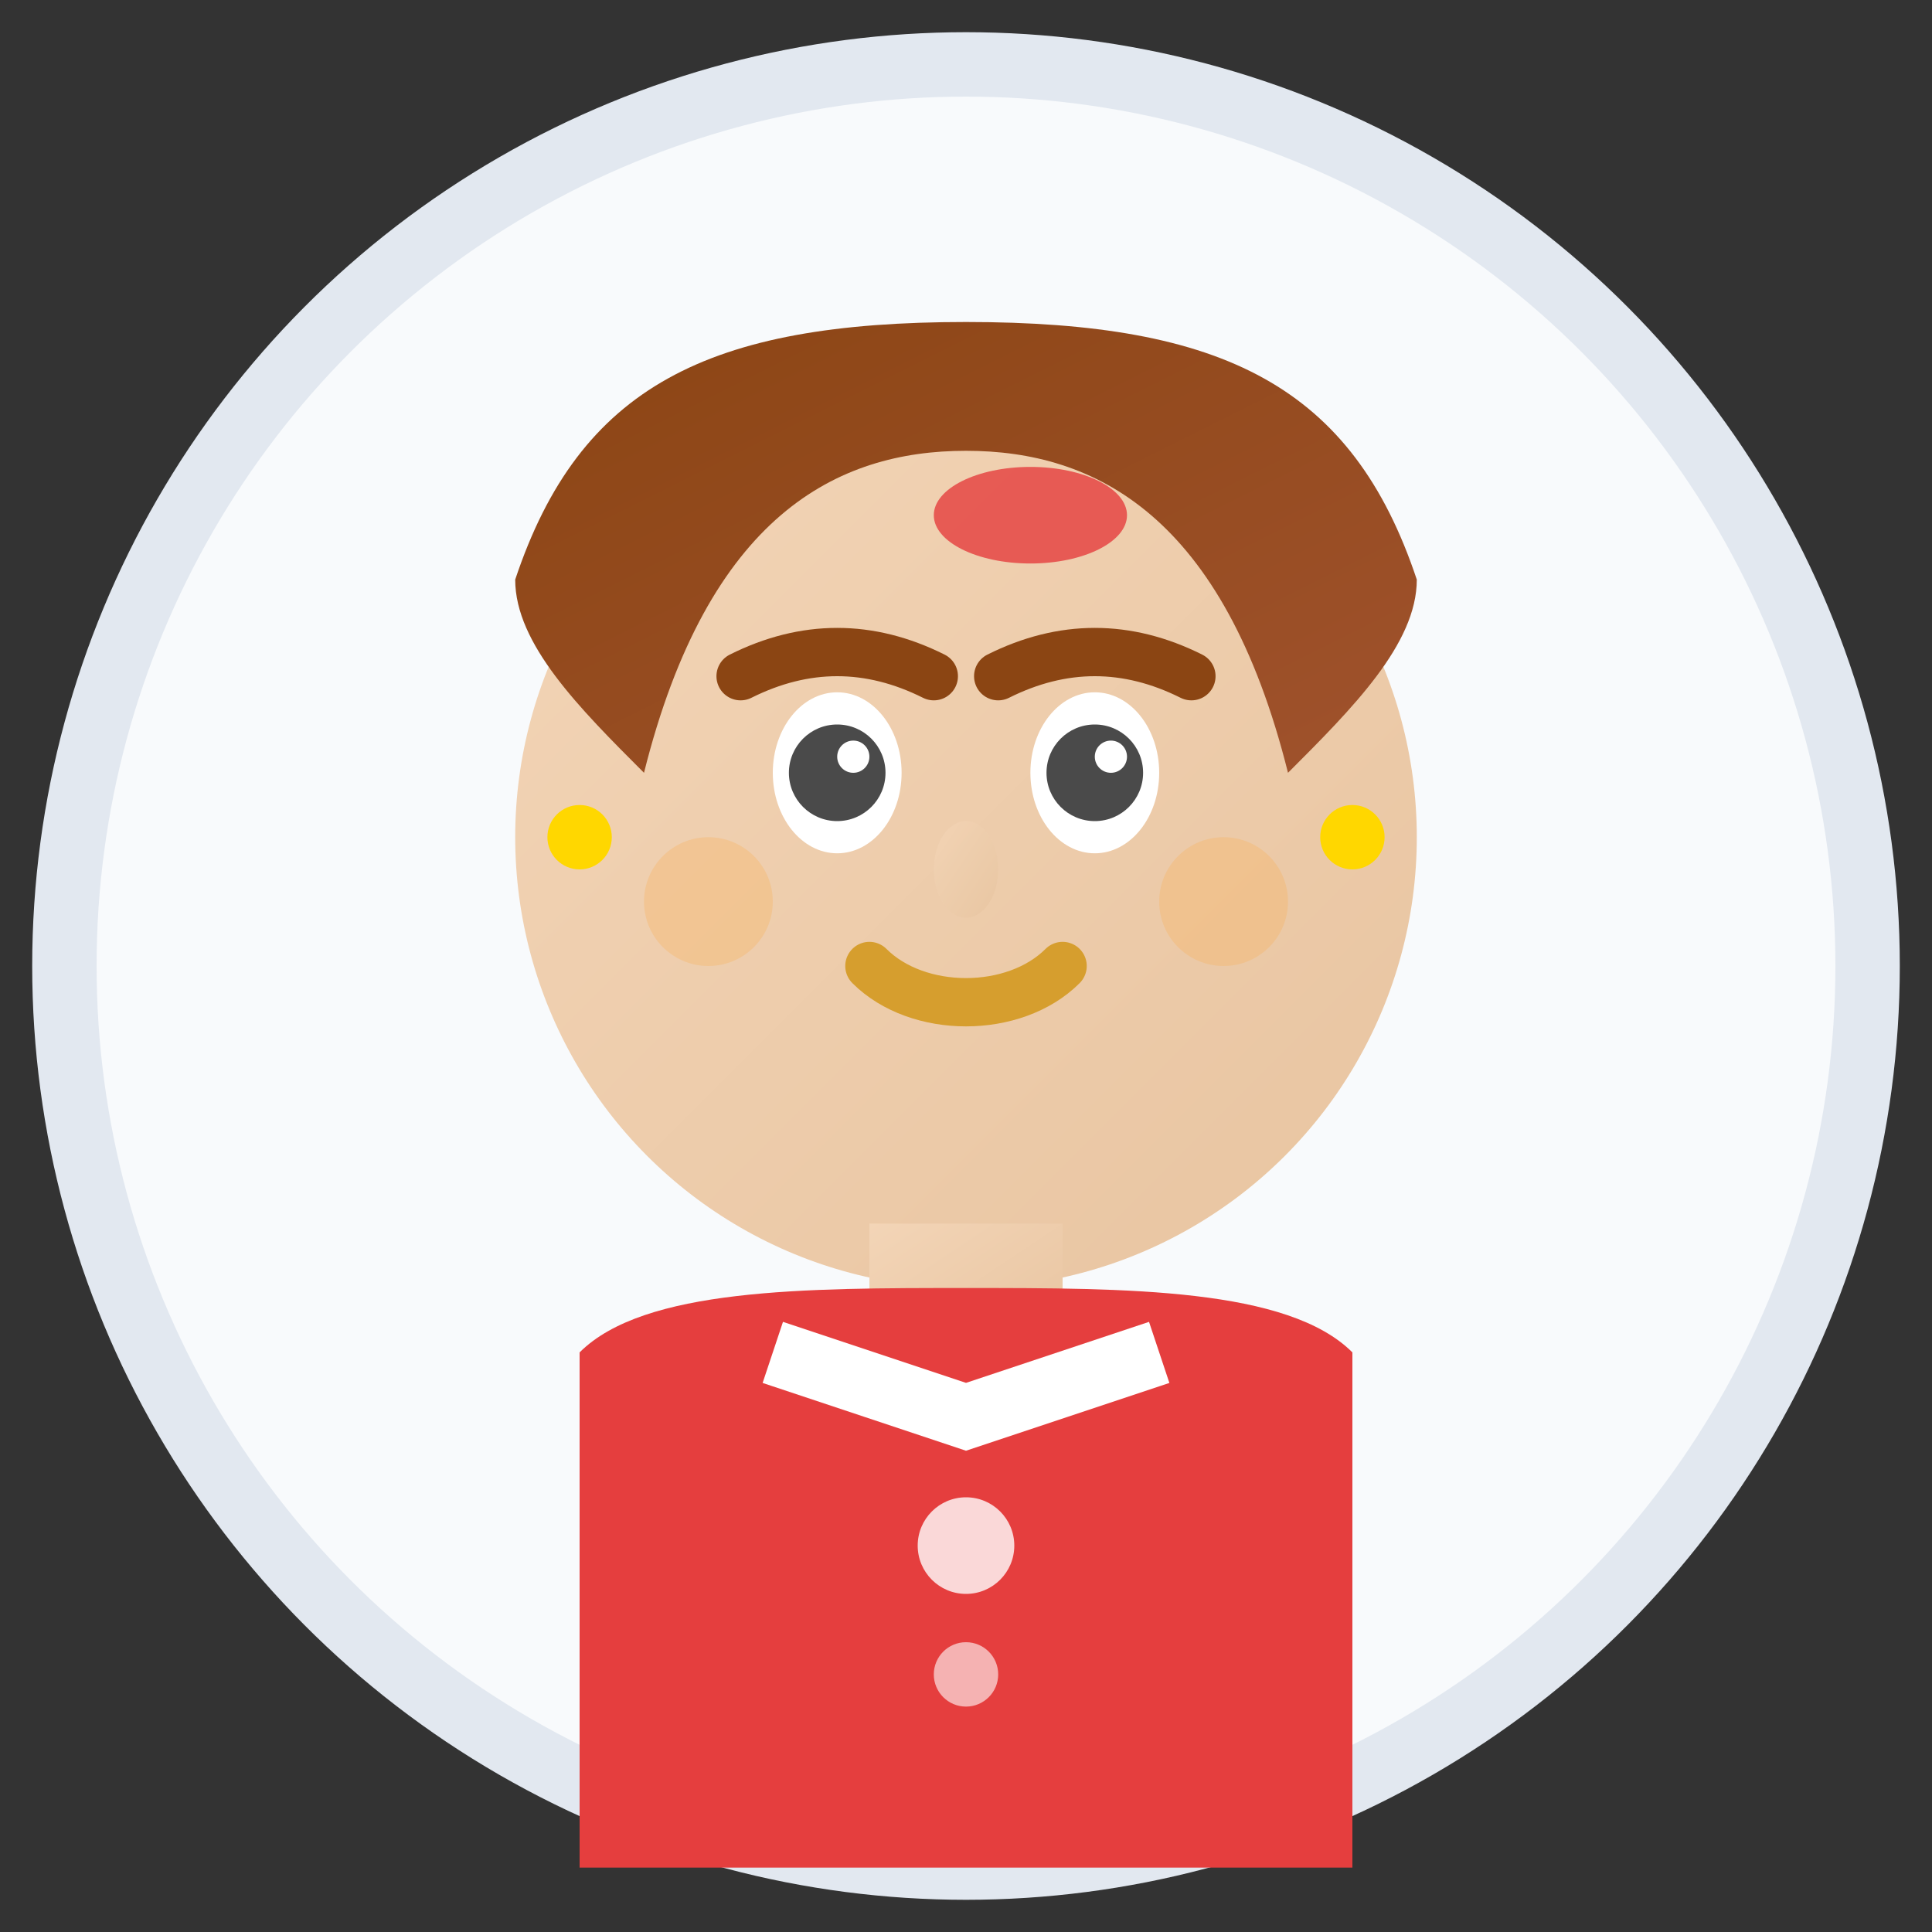 <svg width="60" height="60" viewBox="0 0 60 60" fill="none" xmlns="http://www.w3.org/2000/svg">
    <rect x="0" y="0" width="60" height="60" fill="#333333" stroke="none"/>
    <defs>
        <linearGradient id="skinGradient" x1="0%" y1="0%" x2="100%" y2="100%">
            <stop offset="0%" style="stop-color:#F3D5B7;stop-opacity:1" />
            <stop offset="100%" style="stop-color:#E8C4A0;stop-opacity:1" />
        </linearGradient>
        <linearGradient id="hairGradient" x1="0%" y1="0%" x2="100%" y2="100%">
            <stop offset="0%" style="stop-color:#8B4513;stop-opacity:1" />
            <stop offset="100%" style="stop-color:#A0522D;stop-opacity:1" />
        </linearGradient>
    </defs>
    
    <!-- Background circle -->
    <circle cx="30" cy="30" r="28" fill="#F8FAFC" stroke="#E2E8F0" stroke-width="2"/>
    
    <!-- Face -->
    <circle cx="30" cy="26" r="14" fill="url(#skinGradient)"/>
    
    <!-- Hair -->
    <path d="M16 18 C18 12, 22 10, 30 10 C38 10, 42 12, 44 18 C44 20, 42 22, 40 24 C38 16, 34 14, 30 14 C26 14, 22 16, 20 24 C18 22, 16 20, 16 18 Z" 
          fill="url(#hairGradient)"/>
    
    <!-- Eyes -->
    <ellipse cx="26" cy="24" rx="2" ry="2.5" fill="white"/>
    <ellipse cx="34" cy="24" rx="2" ry="2.5" fill="white"/>
    <circle cx="26" cy="24" r="1.5" fill="#4A4A4A"/>
    <circle cx="34" cy="24" r="1.5" fill="#4A4A4A"/>
    <circle cx="26.5" cy="23.5" r="0.5" fill="white"/>
    <circle cx="34.5" cy="23.5" r="0.5" fill="white"/>
    
    <!-- Eyebrows -->
    <path d="M23 21 C25 20, 27 20, 29 21" stroke="#8B4513" stroke-width="1.5" stroke-linecap="round"/>
    <path d="M31 21 C33 20, 35 20, 37 21" stroke="#8B4513" stroke-width="1.5" stroke-linecap="round"/>
    
    <!-- Nose -->
    <ellipse cx="30" cy="27" rx="1" ry="1.5" fill="url(#skinGradient)" opacity="0.8"/>
    
    <!-- Mouth (slight smile) -->
    <path d="M27 30 C28.5 31.5, 31.5 31.5, 33 30" stroke="#D69E2E" stroke-width="1.5" stroke-linecap="round" fill="none"/>
    
    <!-- Cheeks (slight blush) -->
    <circle cx="22" cy="28" r="2" fill="#F6AD55" opacity="0.3"/>
    <circle cx="38" cy="28" r="2" fill="#F6AD55" opacity="0.3"/>
    
    <!-- Neck -->
    <rect x="27" y="38" width="6" height="4" fill="url(#skinGradient)"/>
    
    <!-- Clothing -->
    <path d="M18 42 C20 40, 25 40, 30 40 C35 40, 40 40, 42 42 L42 58 L18 58 Z" fill="#E53E3E"/>
    
    <!-- Clothing details -->
    <circle cx="30" cy="48" r="1.5" fill="white" opacity="0.8"/>
    <circle cx="30" cy="52" r="1" fill="white" opacity="0.6"/>
    
    <!-- Collar -->
    <path d="M24 42 L30 44 L36 42" stroke="white" stroke-width="2" fill="none"/>
    
    <!-- Earrings -->
    <circle cx="18" cy="26" r="1" fill="#FFD700"/>
    <circle cx="42" cy="26" r="1" fill="#FFD700"/>
    
    <!-- Hair accessory -->
    <ellipse cx="32" cy="16" rx="3" ry="1.5" fill="#E53E3E" opacity="0.8"/>
</svg>
